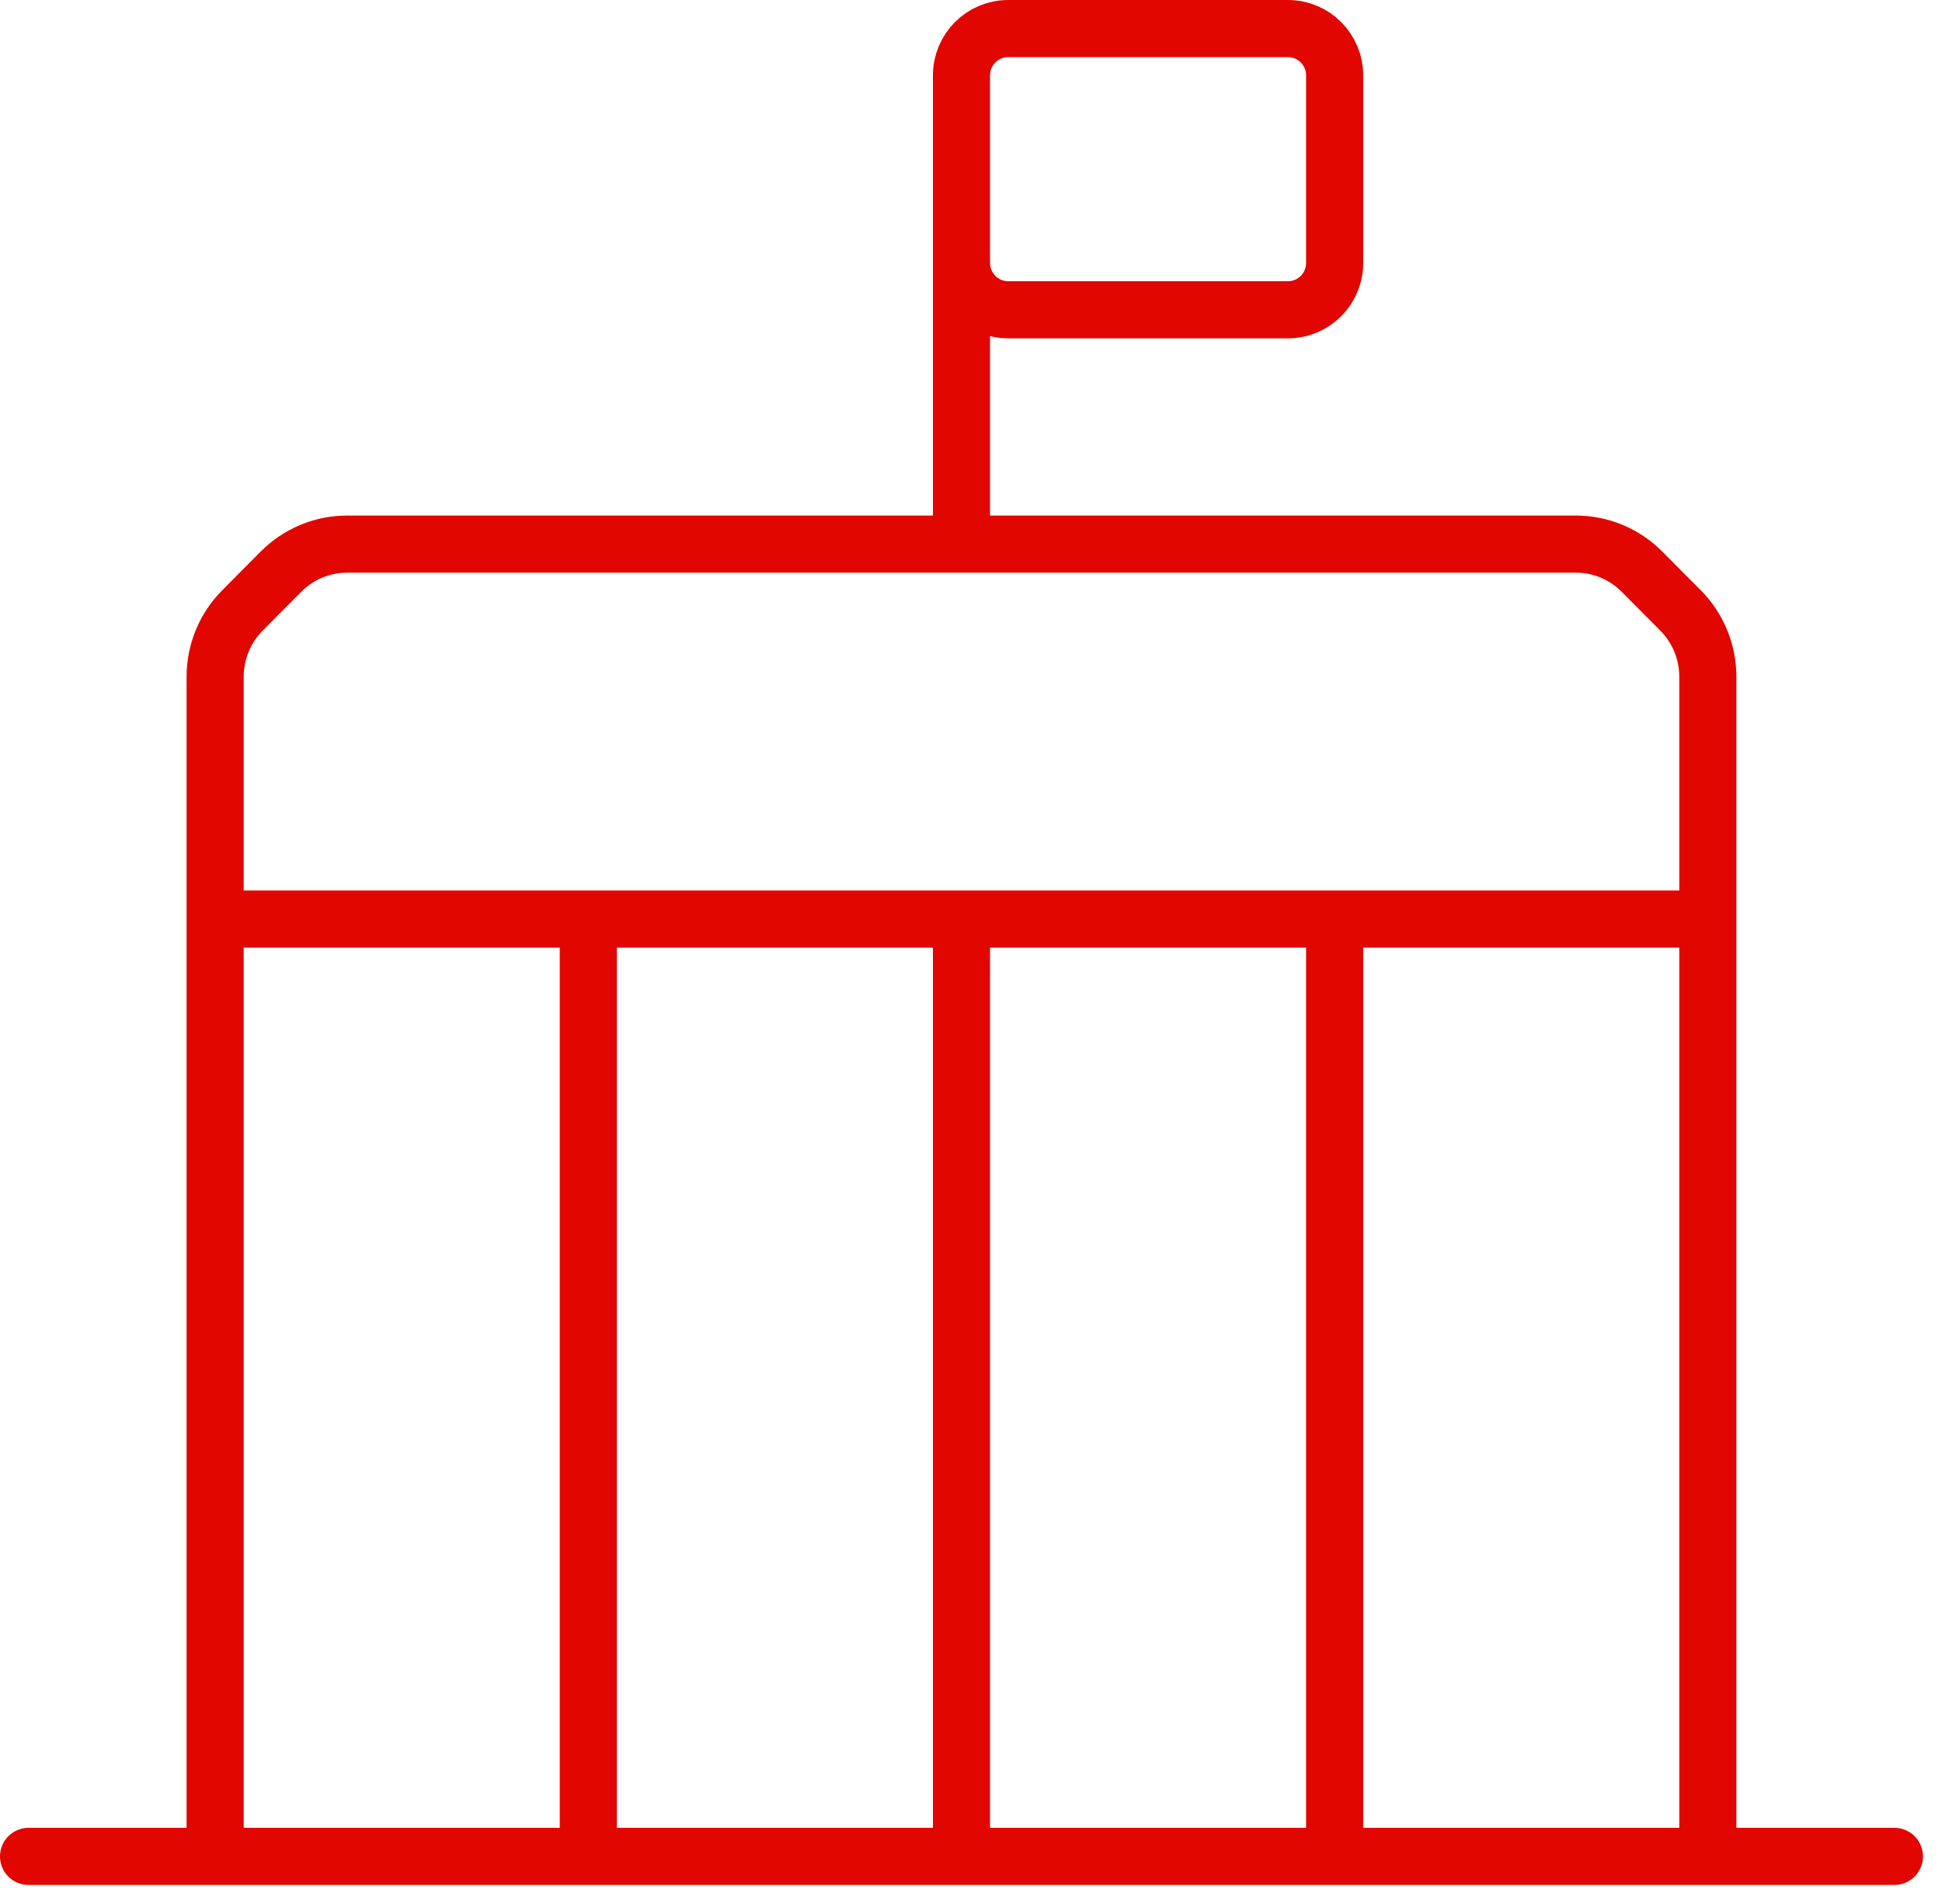 <svg xmlns="http://www.w3.org/2000/svg" width="51" height="50" viewBox="0 0 51 50" fill="none"><path d="M15.45 24.135V48.75M25.25 24.135V48.75M35.05 24.135V48.75M49.75 48.75H0.75M5.65 24.135H44.85M25.25 6.904V14.289M25.25 6.904C25.25 7.584 25.799 8.135 26.475 8.135H33.825C34.502 8.135 35.05 7.584 35.05 6.904V1.981C35.05 1.301 34.502 0.75 33.825 0.75H26.475C25.799 0.75 25.25 1.301 25.25 1.981V6.904ZM44.85 48.75V17.77C44.85 17.117 44.592 16.491 44.132 16.029L43.118 15.009C42.89 14.781 42.62 14.6 42.323 14.476C42.026 14.352 41.707 14.289 41.385 14.289H9.115C8.793 14.289 8.474 14.352 8.177 14.476C7.88 14.6 7.61 14.781 7.382 15.009L6.368 16.029C5.908 16.491 5.65 17.117 5.65 17.77V48.75" stroke="#E10600" stroke-width="1.5" stroke-linecap="round" stroke-linejoin="round"></path></svg>